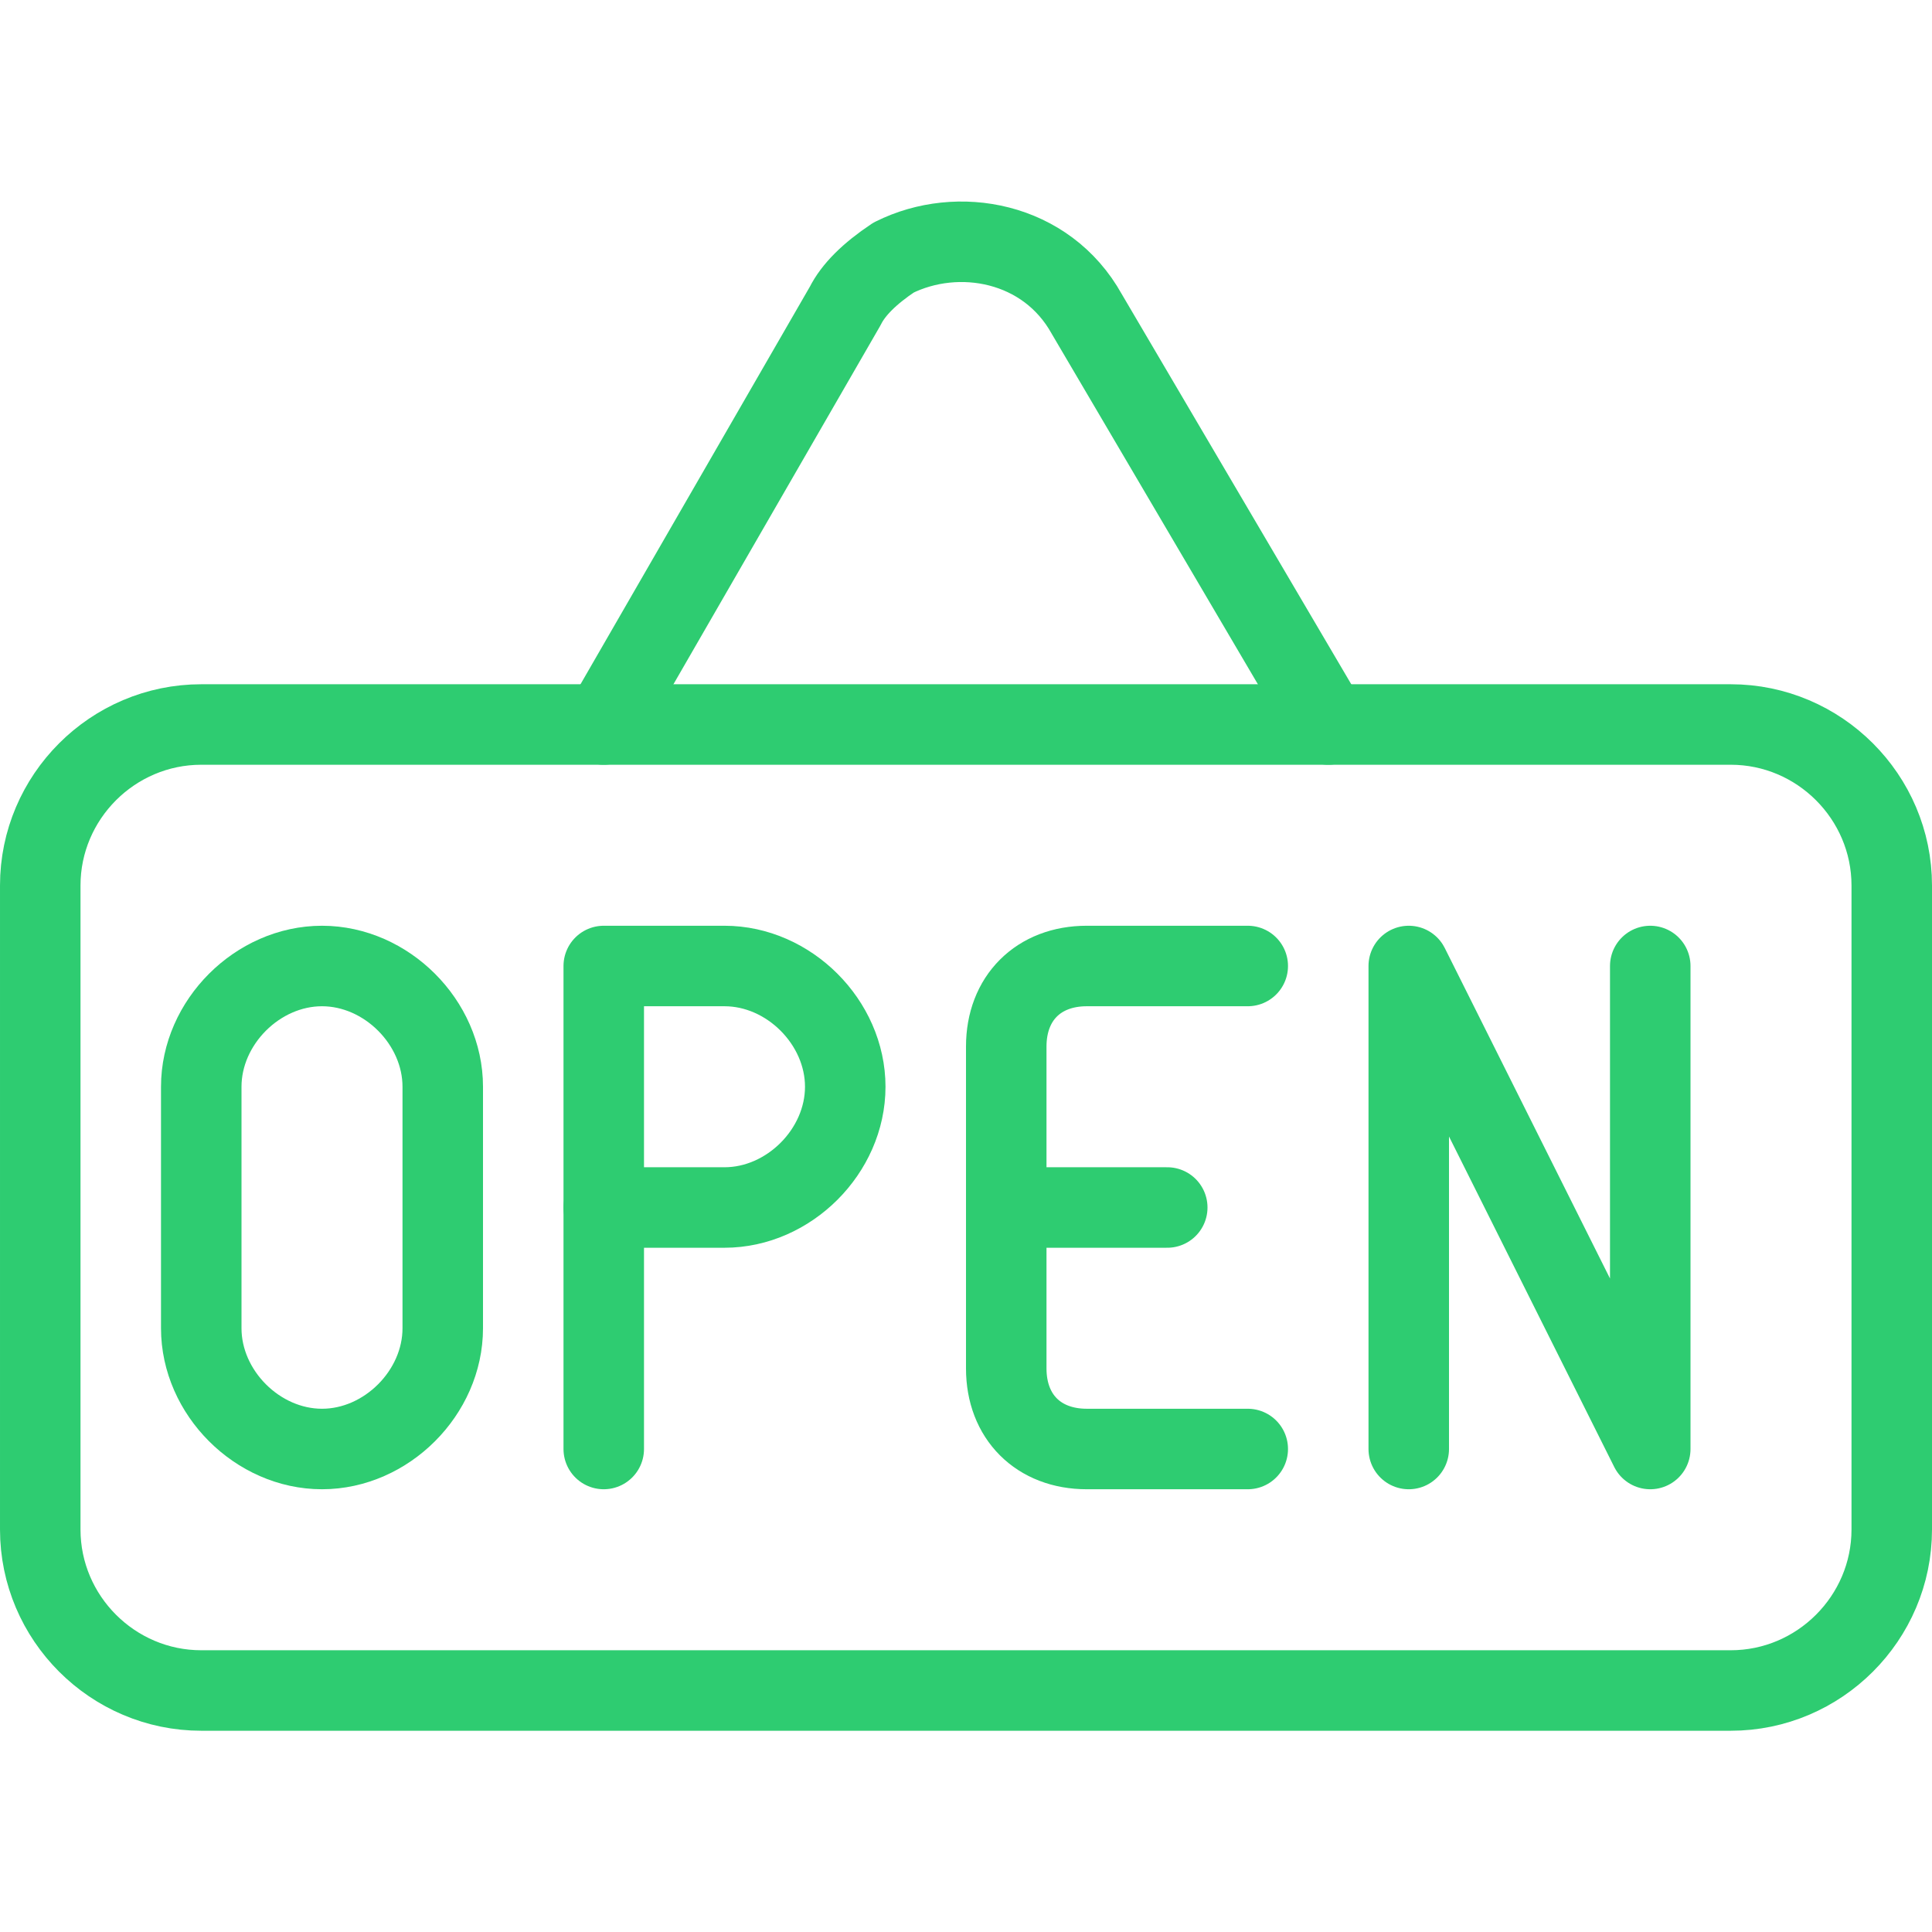 <?xml version="1.0" encoding="utf-8"?>
<!-- Generator: Adobe Illustrator 24.3.0, SVG Export Plug-In . SVG Version: 6.00 Build 0)  -->
<svg version="1.1" id="Layer_1" xmlns="http://www.w3.org/2000/svg" xmlns:xlink="http://www.w3.org/1999/xlink" x="0px" y="0px"
	 viewBox="0 0 24 24" enable-background="new 0 0 24 24" xml:space="preserve">
<path fill="none" stroke="#2ecc71" stroke-linecap="round" stroke-linejoin="round" d="M2.5,9h19c1.1,0,2,0.9,2,2v8c0,1.1-0.9,2-2,2
	h-19c-1.1,0-2-0.9-2-2v-8C0.5,9.9,1.4,9,2.5,9z"/>
<path fill="none" stroke="#2ecc71" stroke-linecap="round" stroke-linejoin="round" d="M5.5,16.5C5.5,17.3,4.8,18,4,18
	s-1.5-0.7-1.5-1.5v-3C2.5,12.7,3.2,12,4,12s1.5,0.7,1.5,1.5V16.5z"/>
<polyline fill="none" stroke="#2ecc71" stroke-linecap="round" stroke-linejoin="round" points="17.5,18 17.5,12 20.5,18 20.5,12 
	"/>
<path fill="none" stroke="#2ecc71" stroke-linecap="round" stroke-linejoin="round" d="M15.5,18h-2c-0.6,0-1-0.4-1-1v-4
	c0-0.6,0.4-1,1-1h2"/>
<line fill="none" stroke="#2ecc71" stroke-linecap="round" stroke-linejoin="round" x1="12.5" y1="15" x2="14.5" y2="15"/>
<path fill="none" stroke="#2ecc71" stroke-linecap="round" stroke-linejoin="round" d="M10.5,13.5c0,0.8-0.7,1.5-1.5,1.5H7.5v-3H9
	C9.8,12,10.5,12.7,10.5,13.5z"/>
<line fill="none" stroke="#2ecc71" stroke-linecap="round" stroke-linejoin="round" x1="7.5" y1="18" x2="7.5" y2="15"/>
<path fill="none" stroke="#2ecc71" stroke-linecap="round" stroke-linejoin="round" d="M16.5,9l-3-5.1C13,3,11.9,2.8,11.1,3.2
	c-0.3,0.2-0.5,0.4-0.6,0.6L7.5,9"/>
</svg>
